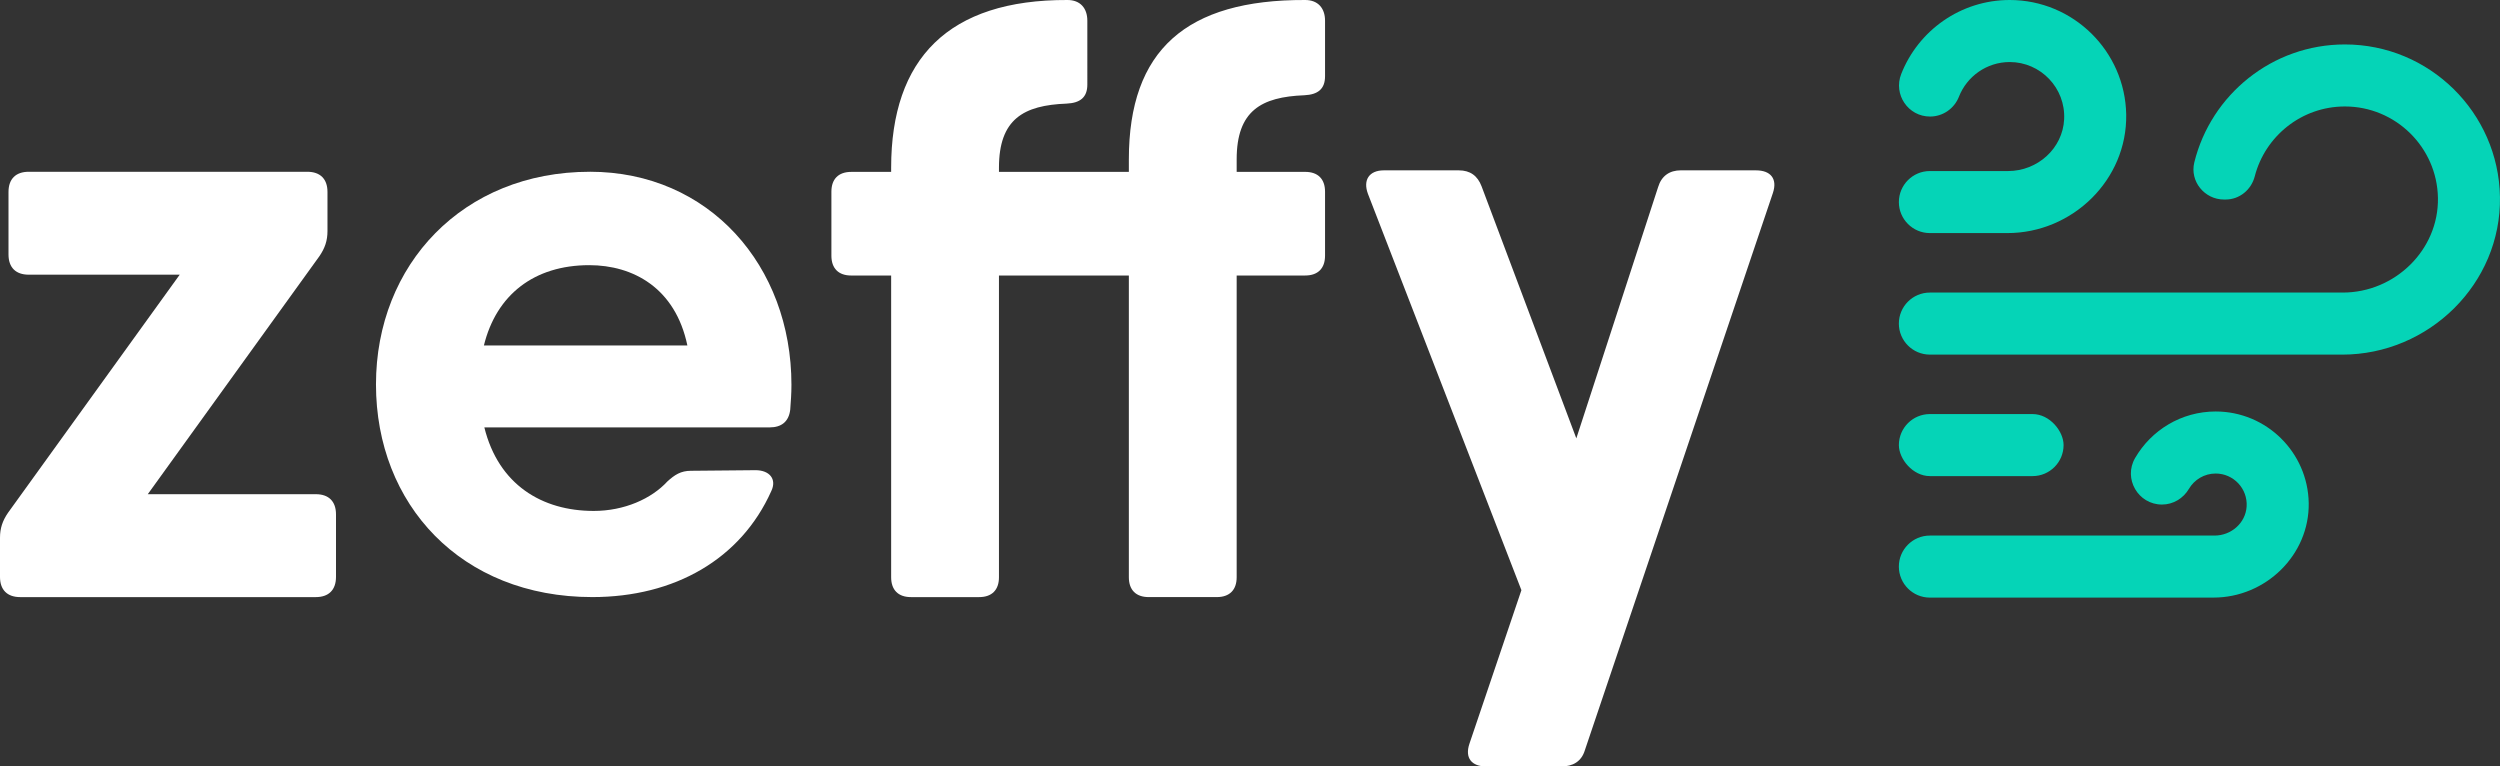 <?xml version="1.0" encoding="UTF-8"?><svg xmlns="http://www.w3.org/2000/svg" viewBox="0 0 1200 367.9"><rect x="0" y="0" width="1200" height="367.9" fill="#333333" stroke="none"/><defs><style>.d{fill:#fff;}.e{fill:#05d4b7;}</style></defs><g id="a"/><g id="b"><g id="c"><g><g><path class="d" d="M151.58,237.2H70.94l82.38-114.23c2.65-3.88,3.87-7.45,3.87-12.05v-18.78c0-6.23-3.47-9.69-9.7-9.69H13.78c-6.22,0-9.7,3.47-9.7,9.69v30.01c0,6.23,3.47,9.7,9.7,9.7H86.26L3.88,246.08c-2.66,3.88-3.88,7.45-3.88,12.05v18.78c0,6.22,3.47,9.7,9.7,9.7H151.58c6.23,0,9.7-3.48,9.7-9.7v-30.01c0-6.22-3.47-9.69-9.7-9.69Z"/><path class="d" d="M283.13,82.45c-60.92,0-102.66,44.55-102.66,102.07s40.77,102.08,103.82,102.08c39.52,0,71.29-18.21,85.91-50.84,2.8-5.81-.87-10.07-7.56-10.07l-30.99,.29c-4.84,0-7.84,1.94-11.32,5.13-7.66,8.33-20.73,14.14-35.35,14.14-24.79,0-45.7-12.57-52.5-40.1h136.95c5.52,0,9.19-2.62,9.88-8.52,.29-3.88,.58-7.75,.58-11.92,0-57.14-39.52-102.27-96.75-102.27Zm-50.86,83.38c5.94-24.26,24.06-38.55,50.57-38.55,20.96,0,41.32,10.86,47.1,38.55h-97.68Z"/><path class="d" d="M626.49,0c-57.07-.2-84.64,24.03-84.64,76.48v6.02h-62.35v-2.01c0-23.37,11.84-29.96,32.49-30.76,6.51-.3,9.93-3.01,9.93-9.13V9.93C521.92,3.91,518.51,0,512.39,0c-57.06-.2-84.64,28.05-84.64,80.5v2.01h-19.16c-6.11,0-9.52,3.41-9.52,9.52v30.69c0,6.12,3.41,9.53,9.52,9.53h19.16v144.83c0,6.11,3.41,9.53,9.53,9.53h32.69c6.12,0,9.53-3.41,9.53-9.53V132.24h62.35v144.83c0,6.11,3.41,9.53,9.53,9.53h32.69c6.11,0,9.53-3.41,9.53-9.53V132.24h32.89c6.11,0,9.53-3.41,9.53-9.53v-30.69c0-6.12-3.41-9.52-9.53-9.52h-32.89v-6.02c0-23.36,11.84-29.95,32.49-30.76,6.51-.3,9.93-3.01,9.93-9.13V9.93c0-6.02-3.41-9.93-9.53-9.93Z"/><path class="d" d="M806.82,81.77h36.07c6.95,0,10.43,3.98,8.08,10.93l-90.24,267.43c-1.63,5.41-5.82,7.77-11.24,7.77h-36.08c-6.94,0-10.42-3.99-8.07-10.94l24.94-73.68-73.68-190.27c-2.45-6.64,.62-11.24,7.66-11.24h35.97c5.41,0,9,2.56,10.93,7.66l45.48,120.99,39.25-120.59c1.63-5.41,5.52-8.07,10.93-8.07Z"/></g><g><path class="e" d="M1124.24,170.21h-197.9c-8.22,0-14.89-6.67-14.89-14.89h0c0-8.22,6.67-14.89,14.89-14.89h198.2c24.99,0,46.1-20.45,45.67-45.43-.41-24.28-20.29-43.9-44.66-43.9-20.78,0-38.29,14.26-43.26,33.52-1.67,6.49-7.32,11.15-14.02,11.15h-.74c-9.37,0-16.5-8.74-14.26-17.84,8.01-32.46,37.38-56.6,72.28-56.6,40.61,0,73.74,32.69,74.43,73.15,.71,41.65-34.1,75.74-75.75,75.74Z"/><path class="e" d="M1062.51,286.85h-136.17c-8.22,0-14.89-6.67-14.89-14.89h0c0-8.22,6.67-14.89,14.89-14.89h136.66c7.92,0,14.85-5.96,15.38-13.87,.58-8.67-6.31-15.91-14.86-15.91-5.47,0-10.25,2.96-12.84,7.36-2.71,4.61-7.58,7.53-12.93,7.53h0c-11.45,0-18.65-12.41-12.91-22.32,7.73-13.35,22.17-22.35,38.68-22.35,24.37,0,44.25,19.62,44.66,43.9,.42,24.98-20.69,45.43-45.67,45.43Z"/><path class="e" d="M963.54,111.88h-37.19c-8.22,0-14.89-6.67-14.89-14.89h0c0-8.22,6.67-14.89,14.89-14.89h37.55c14.07,0,26.2-10.79,26.89-24.84,.74-15.02-11.27-27.48-26.13-27.48-11.06,0-20.54,6.9-24.36,16.62-2.25,5.73-7.72,9.54-13.88,9.54h0c-10.52,0-17.69-10.61-13.84-20.4C920.73,14.76,941,0,964.65,0c30.52,0,55.41,24.57,55.93,54.97,.53,31.29-25.75,56.91-57.04,56.91Z"/><rect class="e" x="911.46" y="198.75" width="79.06" height="29.78" rx="14.89" ry="14.89"/></g></g></g></g></svg>